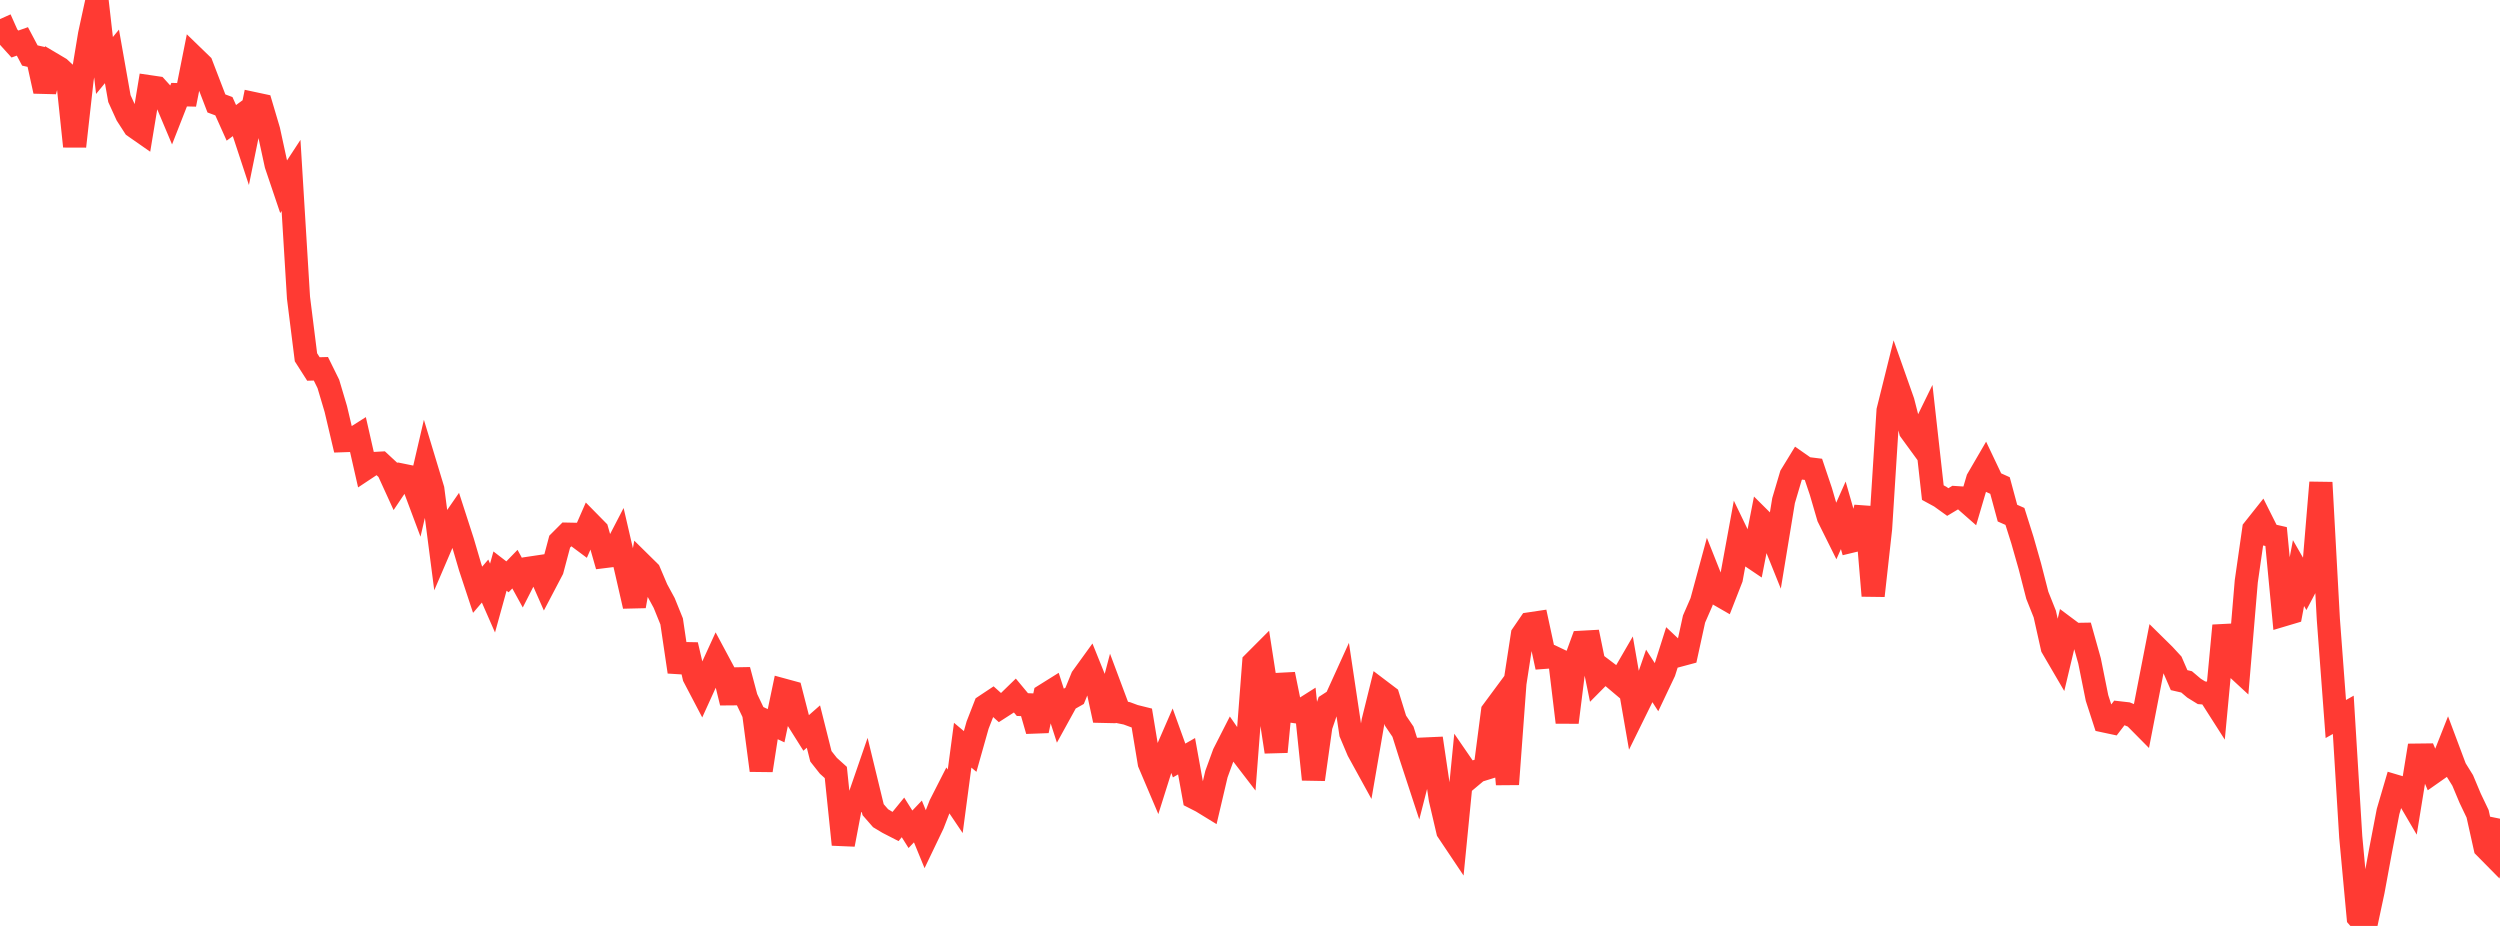 <?xml version="1.0" standalone="no"?>
<!DOCTYPE svg PUBLIC "-//W3C//DTD SVG 1.1//EN" "http://www.w3.org/Graphics/SVG/1.1/DTD/svg11.dtd">

<svg width="135" height="50" viewBox="0 0 135 50" preserveAspectRatio="none" 
  xmlns="http://www.w3.org/2000/svg"
  xmlns:xlink="http://www.w3.org/1999/xlink">


<polyline points="0.0, 1.03 0.403, 1.933 0.806, 2.378 1.209, 2.236 1.612, 2.997 2.015, 3.088 2.418, 4.925 2.821, 3.451 3.224, 3.69 3.627, 4.065 4.03, 7.903 4.433, 4.294 4.836, 1.855 5.239, 0.0 5.642, 3.536 6.045, 3.045 6.448, 5.323 6.851, 6.209 7.254, 6.833 7.657, 7.114 8.06, 4.681 8.463, 4.74 8.866, 5.184 9.269, 6.14 9.672, 5.112 10.075, 5.122 10.478, 3.098 10.881, 3.488 11.284, 4.538 11.687, 5.586 12.09, 5.736 12.493, 6.634 12.896, 6.338 13.299, 7.562 13.701, 5.592 14.104, 5.678 14.507, 7.038 14.91, 8.895 15.313, 10.089 15.716, 9.473 16.119, 16.079 16.522, 19.294 16.925, 19.925 17.328, 19.914 17.731, 20.731 18.134, 22.087 18.537, 23.796 18.94, 23.782 19.343, 23.526 19.746, 25.299 20.149, 25.032 20.552, 25.01 20.955, 25.384 21.358, 26.267 21.761, 25.666 22.164, 25.748 22.567, 26.824 22.97, 25.089 23.373, 26.42 23.776, 29.531 24.179, 28.592 24.582, 28.009 24.985, 29.255 25.388, 30.627 25.791, 31.847 26.194, 31.377 26.597, 32.295 27.0, 30.839 27.403, 31.149 27.806, 30.734 28.209, 31.468 28.612, 30.677 29.015, 30.617 29.418, 31.53 29.821, 30.762 30.224, 29.248 30.627, 28.844 31.03, 28.852 31.433, 29.152 31.836, 28.232 32.239, 28.642 32.642, 30.053 33.045, 30.003 33.448, 29.226 33.851, 30.969 34.254, 32.732 34.657, 30.473 35.06, 30.87 35.463, 31.818 35.866, 32.56 36.269, 33.556 36.672, 36.281 37.075, 34.825 37.478, 36.55 37.881, 37.319 38.284, 36.432 38.687, 35.552 39.09, 36.304 39.493, 37.947 39.896, 36.181 40.299, 37.694 40.701, 38.538 41.104, 41.601 41.507, 39.002 41.91, 39.189 42.313, 37.265 42.716, 37.375 43.119, 38.946 43.522, 39.587 43.925, 39.234 44.328, 40.84 44.731, 41.351 45.134, 41.714 45.537, 45.605 45.94, 43.484 46.343, 43.232 46.746, 42.063 47.149, 43.722 47.552, 44.184 47.955, 44.426 48.358, 44.633 48.761, 44.139 49.164, 44.781 49.567, 44.359 49.97, 45.342 50.373, 44.501 50.776, 43.463 51.179, 42.672 51.582, 43.27 51.985, 40.241 52.388, 40.579 52.791, 39.153 53.194, 38.119 53.597, 37.851 54.0, 38.213 54.403, 37.954 54.806, 37.562 55.209, 38.047 55.612, 38.062 56.015, 39.46 56.418, 37.539 56.821, 37.287 57.224, 38.536 57.627, 37.804 58.03, 37.576 58.433, 36.588 58.836, 36.031 59.239, 37.03 59.642, 38.895 60.045, 37.362 60.448, 38.439 60.851, 38.521 61.254, 38.671 61.657, 38.771 62.06, 41.208 62.463, 42.157 62.866, 40.878 63.269, 39.95 63.672, 41.067 64.075, 40.836 64.478, 43.067 64.881, 43.272 65.284, 43.519 65.687, 41.804 66.09, 40.697 66.493, 39.906 66.896, 40.489 67.299, 41.014 67.701, 35.777 68.104, 35.373 68.507, 37.964 68.91, 40.599 69.313, 36.409 69.716, 38.397 70.119, 38.455 70.522, 38.2 70.925, 42.089 71.328, 39.217 71.731, 38.043 72.134, 37.782 72.537, 36.896 72.94, 39.591 73.343, 40.544 73.746, 41.277 74.149, 38.94 74.552, 37.311 74.955, 37.616 75.358, 38.916 75.761, 39.512 76.164, 40.792 76.567, 42.02 76.97, 40.445 77.373, 40.427 77.776, 43.156 78.179, 44.88 78.582, 45.482 78.985, 41.383 79.388, 41.969 79.791, 41.631 80.194, 41.506 80.597, 38.412 81.0, 37.867 81.403, 42.349 81.806, 36.895 82.209, 34.275 82.612, 33.686 83.015, 33.626 83.418, 35.495 83.821, 35.465 84.224, 35.657 84.627, 39.007 85.03, 35.784 85.433, 34.681 85.836, 34.659 86.239, 36.627 86.642, 36.22 87.045, 36.525 87.448, 36.865 87.851, 36.169 88.254, 38.486 88.657, 37.667 89.06, 36.5 89.463, 37.125 89.866, 36.276 90.269, 35.005 90.672, 35.385 91.075, 35.277 91.478, 33.429 91.881, 32.505 92.284, 31.018 92.687, 32.033 93.09, 32.265 93.493, 31.233 93.896, 29.034 94.299, 29.87 94.701, 30.141 95.104, 28.081 95.507, 28.482 95.91, 29.483 96.313, 27.032 96.716, 25.671 97.119, 25.012 97.522, 25.294 97.925, 25.344 98.328, 26.541 98.731, 27.922 99.134, 28.733 99.537, 27.827 99.94, 29.234 100.343, 29.137 100.746, 27.394 101.149, 32.17 101.552, 28.54 101.955, 22.17 102.358, 20.549 102.761, 21.69 103.164, 23.263 103.567, 23.815 103.97, 22.991 104.373, 26.601 104.776, 26.82 105.179, 27.11 105.582, 26.869 105.985, 26.895 106.388, 27.249 106.791, 25.881 107.194, 25.188 107.597, 26.036 108.0, 26.218 108.403, 27.709 108.806, 27.887 109.209, 29.163 109.612, 30.578 110.015, 32.147 110.418, 33.158 110.821, 34.963 111.224, 35.653 111.627, 33.959 112.03, 34.26 112.433, 34.253 112.836, 35.691 113.239, 37.692 113.642, 38.934 114.045, 39.02 114.448, 38.494 114.851, 38.54 115.254, 38.705 115.657, 39.112 116.06, 37.035 116.463, 34.966 116.866, 35.363 117.269, 35.8 117.672, 36.728 118.075, 36.82 118.478, 37.161 118.881, 37.41 119.284, 37.441 119.687, 38.072 120.09, 33.783 120.493, 35.804 120.896, 36.176 121.299, 31.393 121.701, 28.586 122.104, 28.079 122.507, 28.882 122.91, 28.974 123.313, 33.201 123.716, 33.081 124.119, 30.946 124.522, 31.648 124.925, 30.885 125.328, 26.057 125.731, 33.447 126.134, 38.827 126.537, 38.6 126.94, 45.193 127.343, 49.534 127.746, 50.0 128.149, 48.112 128.552, 45.924 128.955, 43.824 129.358, 42.451 129.761, 42.571 130.164, 43.258 130.567, 40.776 130.97, 40.771 131.373, 41.721 131.776, 41.438 132.179, 40.419 132.582, 41.494 132.985, 42.142 133.388, 43.102 133.791, 43.946 134.194, 45.76 134.597, 46.168 135.0, 44.21" fill="none" stroke="#ff3a33" stroke-width="1.25"/>

</svg>